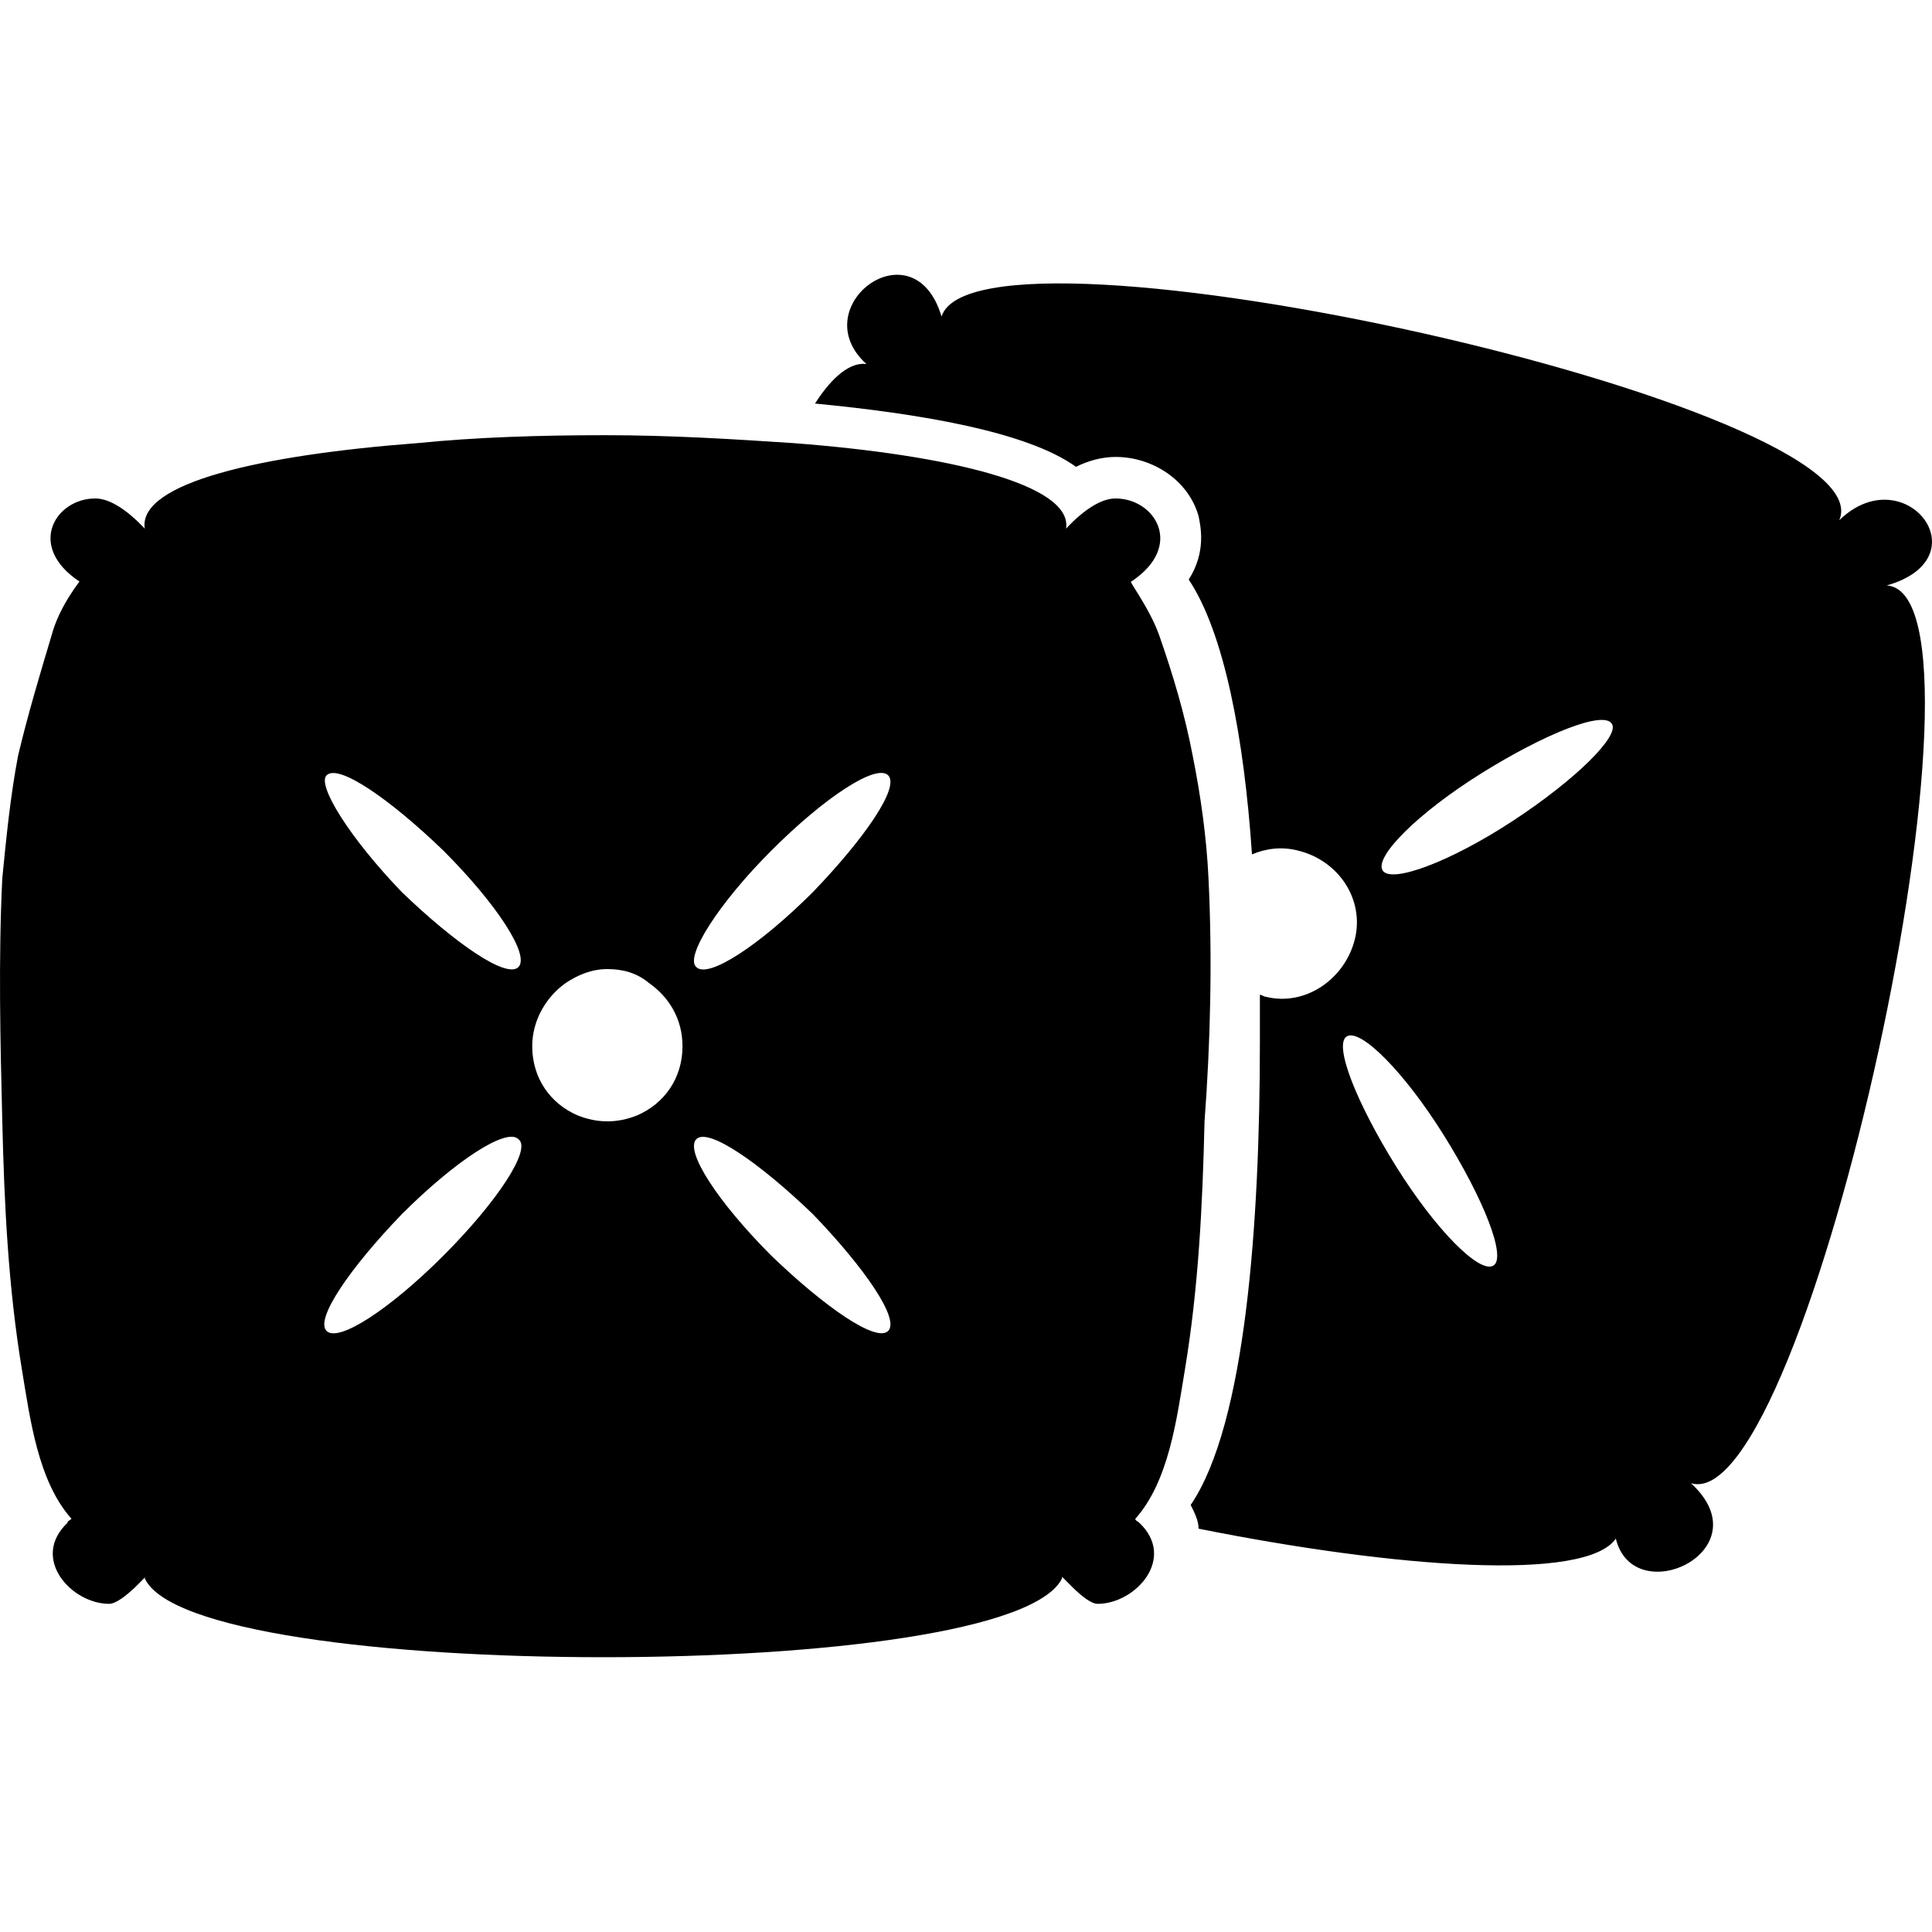 <?xml version="1.0" encoding="iso-8859-1"?>
<!-- Uploaded to: SVG Repo, www.svgrepo.com, Generator: SVG Repo Mixer Tools -->
<!DOCTYPE svg PUBLIC "-//W3C//DTD SVG 1.1//EN" "http://www.w3.org/Graphics/SVG/1.1/DTD/svg11.dtd">
<svg fill="#000000" version="1.1" id="Capa_1" xmlns="http://www.w3.org/2000/svg" xmlns:xlink="http://www.w3.org/1999/xlink" 
	 width="800px" height="800px" viewBox="0 0 467.151 467.151"
	 xml:space="preserve">
<g>
	<path d="M444.731,125.788c11.953-27.731-208.463-76.5-217.069-49.247c-6.694-22.472-33.469-2.391-18.169,11.475
		c-3.825-0.479-8.128,2.869-12.432,9.562c24.863,2.391,51.16,6.693,63.113,15.3c2.869-1.435,6.216-2.391,9.562-2.391
		c9.085,0,17.691,5.737,20.082,14.344c0.478,2.391,1.912,8.606-2.391,15.3c8.605,12.91,13.387,38.25,15.3,66.459
		c3.347-1.434,7.172-1.913,10.997-0.956c10.04,2.391,16.256,11.953,13.865,21.515c-2.391,9.562-11.953,16.256-21.516,13.866
		c-0.479,0-0.956-0.479-1.435-0.479c0,3.825,0,7.65,0,11.476c0,43.031-3.347,92.277-16.734,111.881
		c0.956,1.912,1.913,3.825,1.913,5.737c47.812,9.562,93.712,12.909,100.884,2.391c4.304,17.69,35.859,2.869,18.169-13.388
		c28.209,8.606,76.979-215.155,47.334-217.068C479.634,134.873,460.509,110.488,444.731,125.788z M361.059,306.041
		c-3.347,1.913-13.865-8.605-23.428-23.906c-9.562-15.3-15.301-29.644-11.953-31.556c3.347-1.913,13.865,8.606,23.428,23.906
		S364.406,304.128,361.059,306.041z M365.84,198.463c-15.3,10.041-29.644,15.3-31.557,11.953
		c-1.912-3.347,8.606-13.866,23.906-23.428c15.301-9.562,29.645-15.3,31.557-11.953C391.659,177.904,381.14,188.423,365.84,198.463z
		 M292.209,212.329c-0.479-10.041-1.913-20.082-3.825-29.644c-1.913-10.041-4.781-19.603-8.128-29.166
		c-2.391-6.694-7.65-13.388-6.694-12.909c12.909-8.606,5.737-20.082-3.825-20.082c-6.215,0-12.909,8.606-11.953,7.172
		c1.435-10.519-28.209-17.69-65.981-20.559c-14.344-0.957-29.644-1.913-45.422-1.913c-15.778,0-31.078,0.478-45.422,1.913
		c-37.772,2.869-67.416,9.562-65.981,20.559c0.956,1.435-5.738-7.172-11.953-7.172c-9.562,0-16.734,11.475-3.825,20.082
		c0.478-0.479-4.781,5.737-6.694,12.909c-2.869,9.562-5.737,19.125-8.128,29.166c-1.913,10.041-2.869,20.082-3.825,29.644
		c-0.956,19.603-0.478,39.684,0,58.809c0.478,20.081,1.435,40.162,4.781,60.243c1.913,11.476,3.825,26.775,11.953,35.859
		c-0.478,0.479-0.956,0.479-0.956,0.956c-9.084,8.606,0.956,19.604,10.041,19.604c3.347,0,10.041-8.128,8.606-6.216
		c5.737,12.909,58.331,19.125,110.925,19.125s104.709-6.216,110.925-19.125c-0.956-1.912,5.26,6.216,8.606,6.216
		c9.084,0,19.125-10.997,10.041-19.604c-0.479-0.478-0.957-0.478-0.957-0.956c8.129-9.084,10.041-24.384,11.953-35.859
		c3.348-20.081,4.304-40.162,4.781-60.243C292.687,252.013,293.166,231.932,292.209,212.329z M186.543,205.635
		c12.909-12.91,25.341-21.038,28.209-18.169s-5.738,15.3-18.169,28.209c-12.909,12.909-25.34,21.037-28.209,18.168
		C165.505,231.454,173.634,218.545,186.543,205.635z M78.965,187.466c2.869-2.869,15.3,5.738,28.209,18.169
		c12.909,12.91,21.038,25.34,18.168,28.209c-2.869,2.868-15.3-5.737-28.209-18.168C84.702,202.767,76.574,189.857,78.965,187.466z
		 M107.174,303.65c-12.91,12.91-25.341,21.038-28.209,18.169c-2.869-2.868,5.737-15.3,18.169-28.209
		c12.909-12.909,25.34-21.038,28.209-18.169C128.69,277.832,120.083,290.741,107.174,303.65z M154.03,269.704
		c-2.391,0.956-4.781,1.435-7.172,1.435s-4.781-0.479-7.172-1.435c-6.693-2.869-10.997-9.085-10.997-16.734
		c0-6.216,3.347-11.953,8.128-15.3c2.869-1.913,6.216-3.348,10.041-3.348c3.825,0,7.172,0.957,10.041,3.348
		c4.781,3.347,8.128,8.605,8.128,15.3C165.027,260.619,160.724,266.834,154.03,269.704z M214.752,321.819
		c-2.869,2.869-15.3-5.737-28.209-18.169c-12.909-12.909-21.038-25.34-18.169-28.209c2.869-2.869,15.3,5.737,28.209,18.169
		C209.015,306.519,217.621,318.951,214.752,321.819z"/>
</g>
</svg>